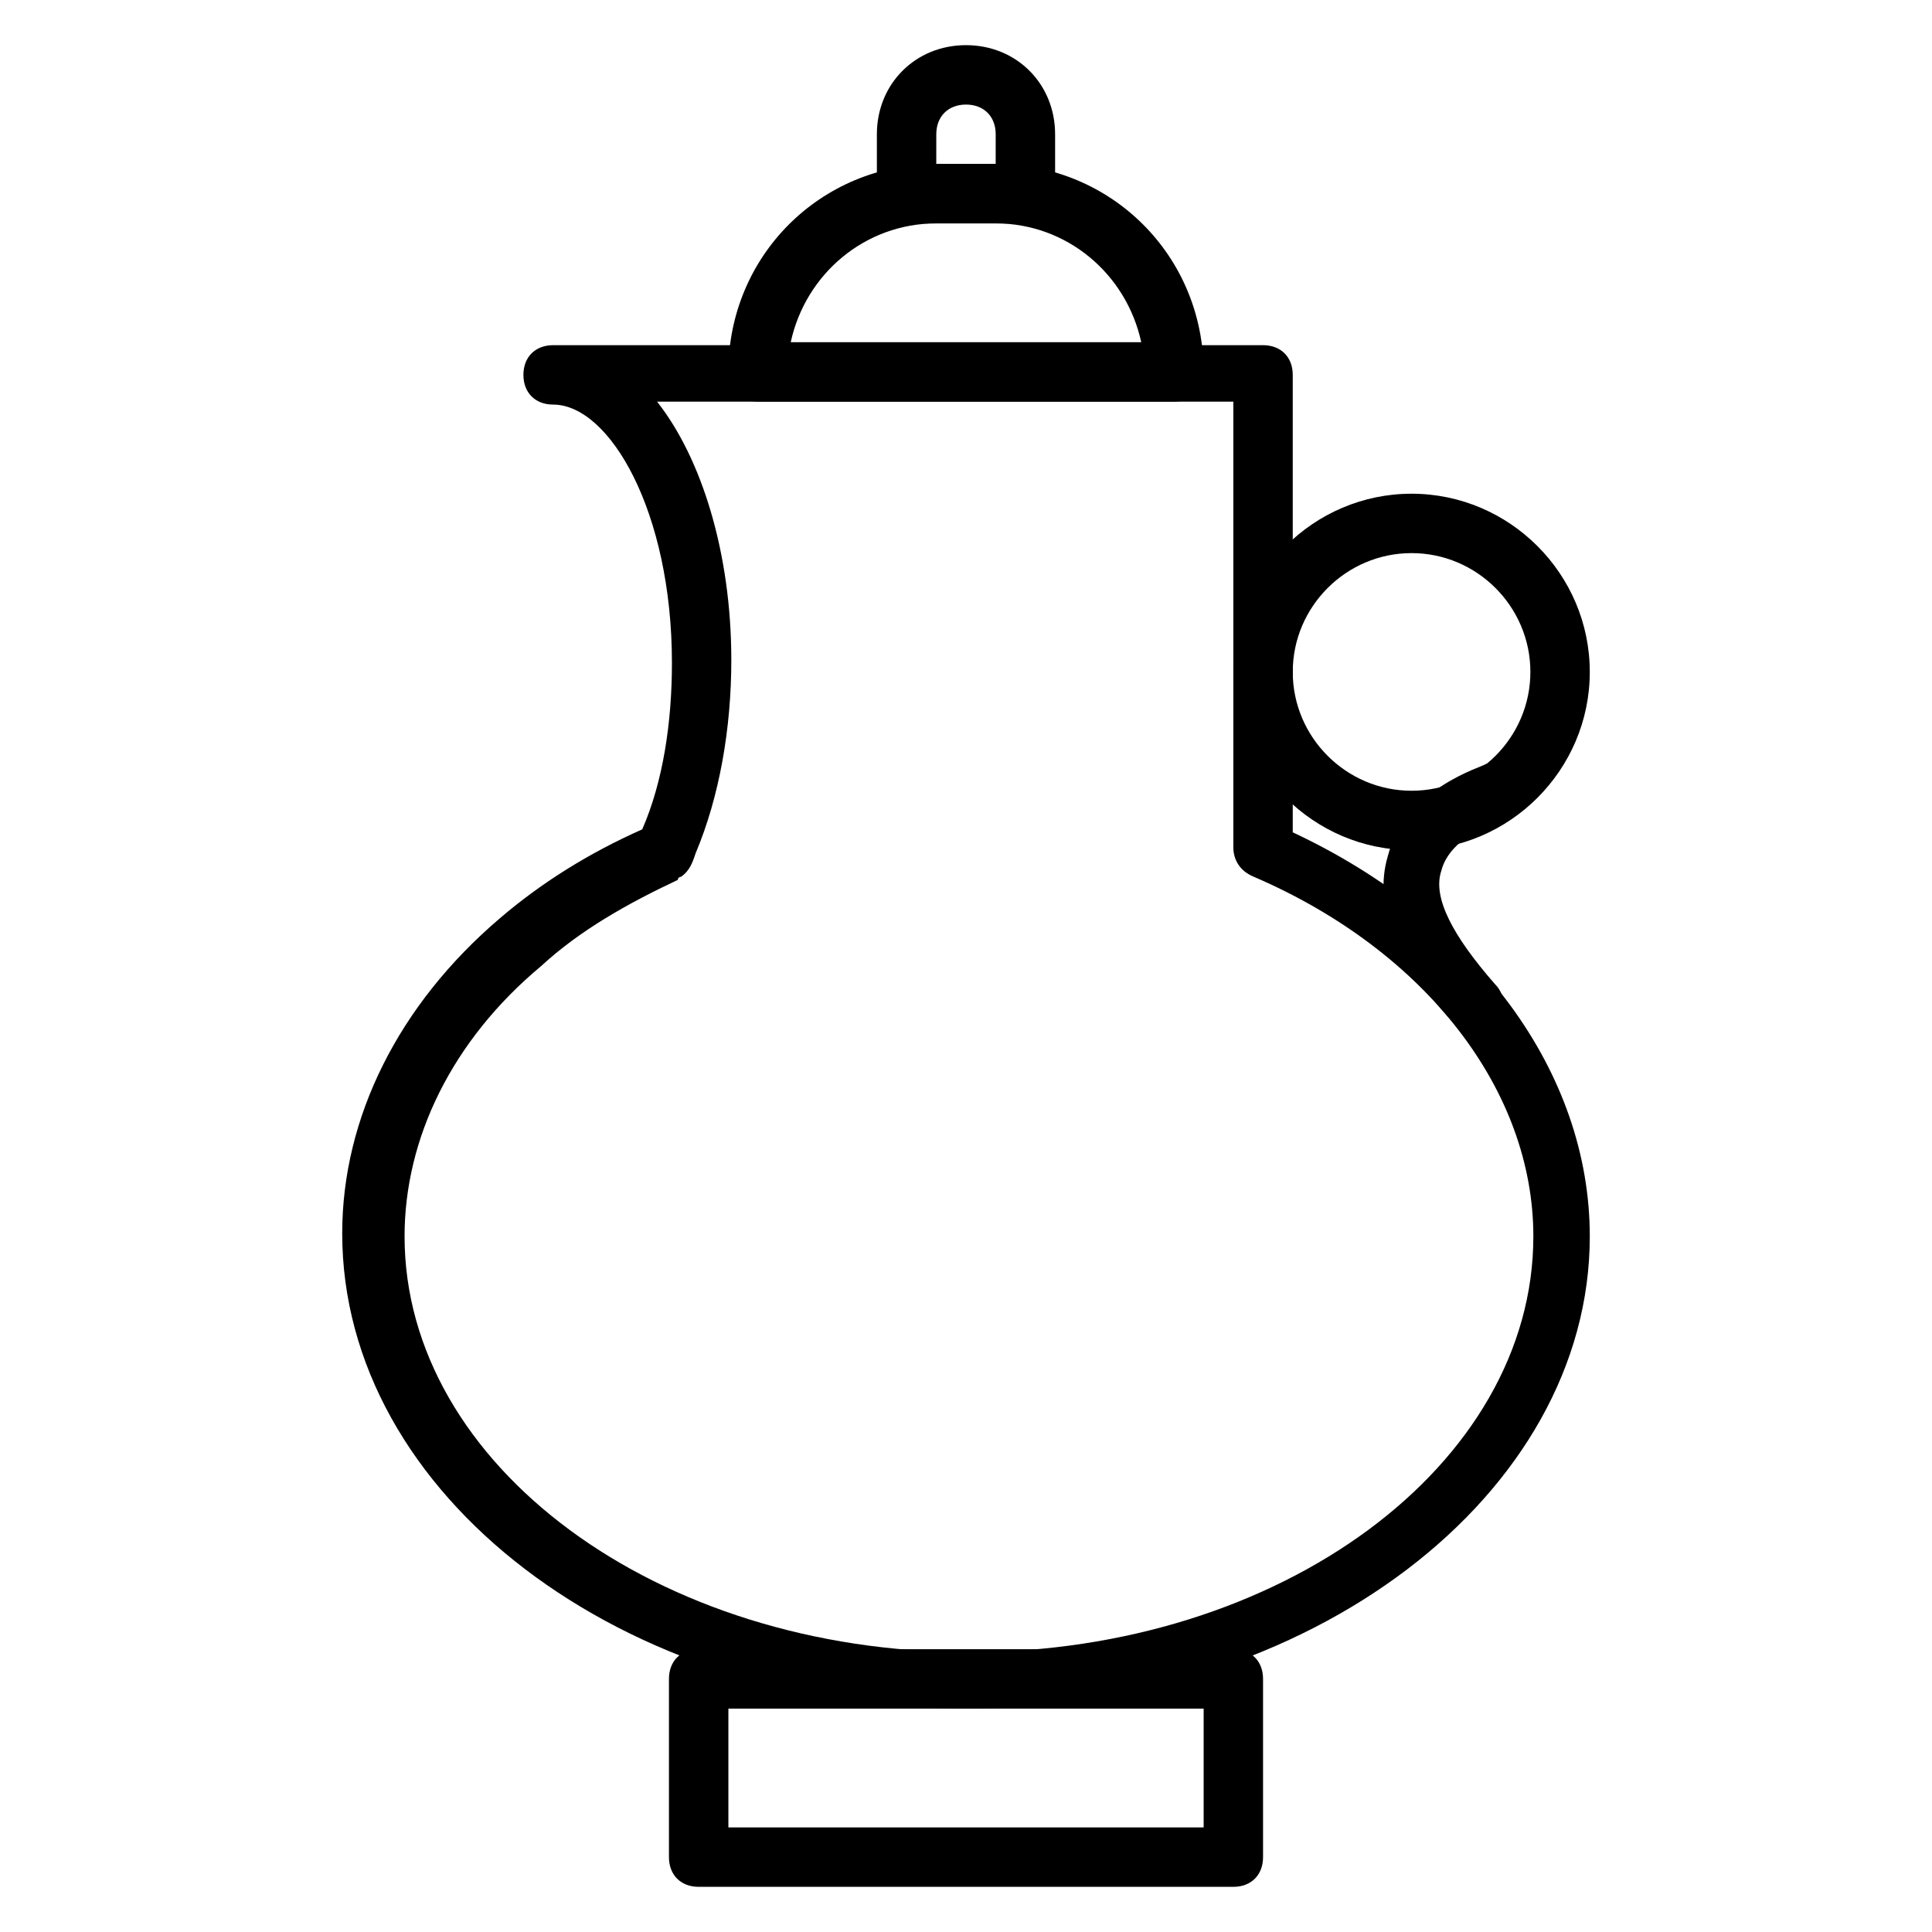 <?xml version="1.0" encoding="UTF-8"?>
<!-- Uploaded to: SVG Repo, www.svgrepo.com, Generator: SVG Repo Mixer Tools -->
<svg fill="#000000" width="800px" height="800px" version="1.1" viewBox="144 144 512 512" xmlns="http://www.w3.org/2000/svg">
 <g>
  <path d="m470.85 644.03h-141.7c-4.723 0-7.871-3.148-7.871-7.871v-47.23c0-4.723 3.148-7.871 7.871-7.871h141.7c4.723 0 7.871 3.148 7.871 7.871v47.23c0.004 4.723-3.144 7.871-7.867 7.871zm-133.82-15.742h125.95v-31.488h-125.95z"/>
  <path d="m455.1 250.43h-110.21c-4.723 0-7.871-3.148-7.871-7.871 0-30.699 24.402-55.105 55.105-55.105h15.742c30.699 0 55.105 24.402 55.105 55.105 0 4.723-3.152 7.871-7.875 7.871zm-101.55-15.742h92.891c-3.938-18.105-19.68-31.488-38.574-31.488h-15.742c-18.895 0-34.641 13.383-38.574 31.488z"/>
  <path d="m415.74 203.2h-31.488c-4.723 0-7.871-3.148-7.871-7.871v-15.746c0-13.383 10.234-23.617 23.617-23.617s23.617 10.234 23.617 23.617v15.742c-0.004 4.727-3.152 7.875-7.875 7.875zm-23.617-15.746h15.742l0.004-7.871c0-4.723-3.148-7.871-7.871-7.871s-7.871 3.148-7.871 7.871z"/>
  <path d="m518.08 369.3c-25.977 0-47.23-21.254-47.23-47.23 0-25.977 21.254-47.23 47.23-47.23s47.23 21.254 47.23 47.23c0.004 25.977-21.254 47.23-47.23 47.23zm0-78.719c-17.32 0-31.488 14.168-31.488 31.488 0 17.32 14.168 31.488 31.488 31.488s31.488-14.168 31.488-31.488c0-17.32-14.168-31.488-31.488-31.488z"/>
  <path d="m535.4 418.11c-2.363 0-3.938-0.789-5.512-2.363-15.742-16.531-22.043-31.488-18.105-44.871 4.723-18.105 25.191-23.617 25.977-24.402 3.938-1.574 8.66 1.574 9.445 5.512 1.574 3.938-0.789 8.66-5.512 9.445 0 0-13.383 3.938-15.742 13.383-2.363 7.086 3.148 17.32 14.168 29.914 3.148 3.148 3.148 7.871 0 11.02-0.785 1.574-3.144 2.363-4.719 2.363z"/>
  <path d="m400 596.8c-91.316 0-165.31-56.68-165.31-125.95 0-30.699 14.957-60.613 41.723-83.445 11.02-9.445 23.617-17.32 37.785-23.617 5.512-12.594 7.871-28.34 7.871-44.082 0-40.148-16.531-68.488-31.488-68.488-4.723 0-7.871-3.148-7.871-7.871s3.148-7.871 7.871-7.871h188.14c4.723 0 7.871 3.148 7.871 7.871v121.23c48.805 22.828 78.719 63.762 78.719 107.06 0.004 68.488-73.996 125.17-165.31 125.17zm-71.637-226.71c-0.789 2.363-1.574 4.723-3.938 6.297 0 0-0.789 0-0.789 0.789-13.383 6.297-25.977 13.383-36.211 22.828-23.617 19.68-36.211 45.656-36.211 71.637 0 60.613 66.914 110.21 149.57 110.21s149.57-49.594 149.57-110.21c0-38.574-28.34-75.57-73.996-95.25-3.938-1.578-5.512-4.727-5.512-7.875v-118.08h-152.72c11.809 14.957 19.68 40.148 19.68 68.488 0 18.105-3.148 36.211-9.445 51.168z"/>
 </g>
</svg>